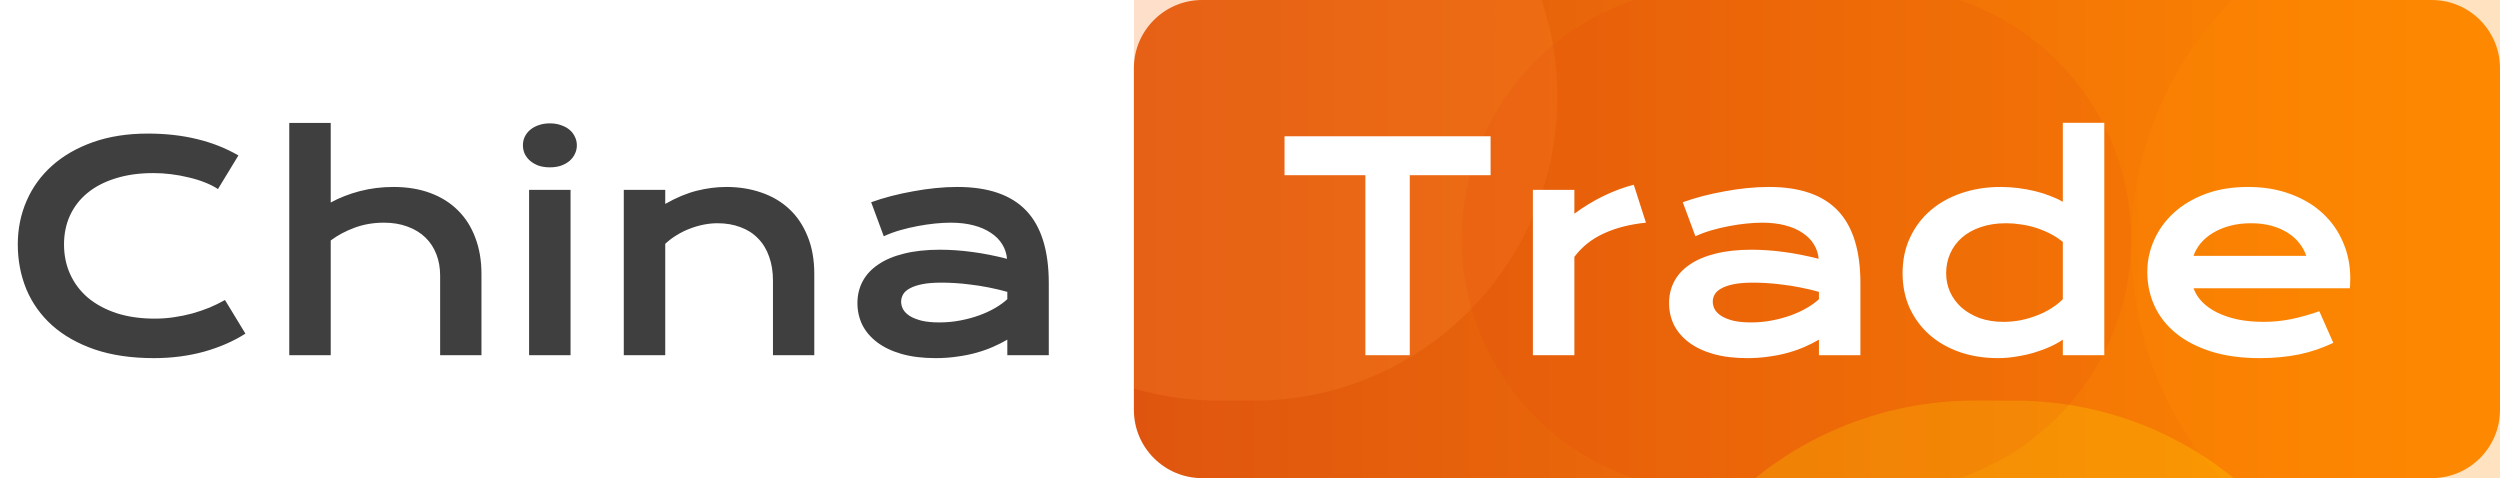 <?xml version="1.0" encoding="UTF-8"?> <svg xmlns="http://www.w3.org/2000/svg" width="183" height="35" viewBox="0 0 183 35" fill="none"> <g clip-path="url(#clip0_119_147)"> <path d="M178 0H88C85.239 0 83 2.239 83 5V30C83 32.761 85.239 35 88 35H178C180.761 35 183 32.761 183 30V5C183 2.239 180.761 0 178 0Z" fill="url(#paint0_linear_119_147)"></path> <g opacity="0.5" filter="url(#filter0_f_119_147)"> <path opacity="0.5" d="M184.46 -7.567H181.54C167.435 -7.567 156 3.867 156 17.973V17.973C156 32.079 167.435 43.514 181.54 43.514H184.46C198.565 43.514 210 32.079 210 17.973V17.973C210 3.867 198.565 -7.567 184.46 -7.567Z" fill="#FF8A00"></path> </g> <g opacity="0.5" filter="url(#filter1_f_119_147)"> <path opacity="0.5" d="M147.46 29.324H144.541C130.435 29.324 119 40.759 119 54.865V54.865C119 68.97 130.435 80.405 144.541 80.405H147.46C161.565 80.405 173 68.97 173 54.865V54.865C173 40.759 161.565 29.324 147.46 29.324Z" fill="#FFDE00"></path> </g> <g opacity="0.5" filter="url(#filter2_f_119_147)"> <path opacity="0.5" d="M91.77 -15.135H89.23C76.953 -15.135 67 -5.182 67 7.095V7.095C67 19.372 76.953 29.325 89.23 29.325H91.77C104.047 29.325 114 19.372 114 7.095V7.095C114 -5.182 104.047 -15.135 91.77 -15.135Z" fill="#FA852C"></path> </g> <g opacity="0.3" filter="url(#filter3_f_119_147)"> <path opacity="0.3" d="M137.554 -0.946H125.446C115.259 -0.946 107 7.312 107 17.5V17.5C107 27.687 115.259 35.946 125.446 35.946H137.554C147.741 35.946 156 27.687 156 17.5V17.5C156 7.312 147.741 -0.946 137.554 -0.946Z" fill="#DE2810"></path> </g> </g> <path d="M1.302 17.889C1.302 16.748 1.518 15.685 1.948 14.7C2.379 13.709 3.001 12.851 3.814 12.127C4.635 11.395 5.633 10.821 6.809 10.404C7.991 9.987 9.328 9.778 10.818 9.778C12.123 9.778 13.32 9.912 14.407 10.178C15.501 10.438 16.516 10.838 17.452 11.378L15.955 13.839C15.675 13.654 15.35 13.49 14.981 13.347C14.619 13.203 14.229 13.084 13.812 12.988C13.402 12.885 12.975 12.807 12.53 12.752C12.093 12.697 11.659 12.67 11.228 12.67C10.189 12.67 9.263 12.8 8.449 13.06C7.636 13.312 6.949 13.671 6.388 14.136C5.834 14.594 5.411 15.145 5.117 15.787C4.83 16.423 4.686 17.123 4.686 17.889C4.686 18.682 4.836 19.41 5.137 20.073C5.438 20.736 5.872 21.311 6.439 21.796C7.014 22.274 7.711 22.65 8.531 22.924C9.358 23.19 10.291 23.324 11.331 23.324C11.802 23.324 12.271 23.29 12.735 23.221C13.2 23.153 13.648 23.061 14.079 22.944C14.516 22.821 14.937 22.678 15.34 22.514C15.743 22.343 16.119 22.158 16.468 21.96L17.965 24.421C17.09 24.981 16.078 25.422 14.93 25.744C13.781 26.058 12.561 26.215 11.269 26.215C9.622 26.215 8.176 26.003 6.932 25.58C5.688 25.149 4.648 24.561 3.814 23.816C2.98 23.064 2.352 22.182 1.928 21.17C1.511 20.152 1.302 19.058 1.302 17.889ZM21.174 8.999H24.209V14.823C24.845 14.475 25.553 14.198 26.332 13.993C27.118 13.788 27.942 13.685 28.803 13.685C29.801 13.685 30.697 13.832 31.49 14.126C32.29 14.42 32.966 14.844 33.52 15.398C34.074 15.944 34.498 16.611 34.791 17.397C35.092 18.183 35.243 19.068 35.243 20.053V26H32.218V20.176C32.218 19.602 32.126 19.079 31.941 18.607C31.756 18.128 31.486 17.718 31.131 17.377C30.775 17.035 30.341 16.771 29.829 16.587C29.323 16.395 28.748 16.3 28.106 16.3C27.334 16.3 26.616 16.423 25.953 16.669C25.29 16.915 24.709 17.226 24.209 17.602V26H21.174V8.999ZM40.247 12.249C39.946 12.249 39.672 12.209 39.426 12.127C39.187 12.038 38.982 11.921 38.811 11.778C38.64 11.627 38.507 11.457 38.411 11.265C38.322 11.067 38.278 10.858 38.278 10.64C38.278 10.414 38.322 10.206 38.411 10.014C38.507 9.816 38.64 9.645 38.811 9.501C38.982 9.358 39.187 9.245 39.426 9.163C39.672 9.074 39.946 9.03 40.247 9.03C40.554 9.03 40.828 9.074 41.067 9.163C41.313 9.245 41.522 9.358 41.692 9.501C41.863 9.645 41.993 9.816 42.082 10.014C42.178 10.206 42.226 10.414 42.226 10.64C42.226 10.858 42.178 11.067 42.082 11.265C41.993 11.457 41.863 11.627 41.692 11.778C41.522 11.921 41.313 12.038 41.067 12.127C40.828 12.209 40.554 12.249 40.247 12.249ZM38.729 13.9H41.764V26H38.729V13.9ZM45.661 13.9H48.696V14.926C49.502 14.468 50.272 14.146 51.003 13.962C51.741 13.777 52.462 13.685 53.166 13.685C54.089 13.685 54.944 13.822 55.73 14.095C56.516 14.362 57.196 14.762 57.77 15.295C58.345 15.828 58.792 16.495 59.114 17.294C59.442 18.087 59.606 19.007 59.606 20.053V26H56.581V20.545C56.581 19.882 56.485 19.291 56.294 18.771C56.109 18.245 55.839 17.804 55.484 17.448C55.135 17.086 54.708 16.812 54.202 16.628C53.703 16.436 53.143 16.341 52.52 16.341C52.192 16.341 51.854 16.375 51.505 16.443C51.164 16.512 50.825 16.611 50.49 16.741C50.162 16.864 49.844 17.021 49.537 17.212C49.229 17.397 48.949 17.609 48.696 17.848V26H45.661V13.9ZM62.764 22.186C62.764 21.605 62.891 21.075 63.144 20.596C63.397 20.118 63.776 19.707 64.282 19.366C64.788 19.017 65.416 18.75 66.168 18.566C66.927 18.375 67.809 18.279 68.814 18.279C69.559 18.279 70.342 18.334 71.162 18.443C71.989 18.552 72.84 18.72 73.715 18.945C73.681 18.562 73.565 18.21 73.367 17.889C73.168 17.561 72.892 17.281 72.536 17.048C72.188 16.809 71.764 16.625 71.265 16.495C70.772 16.365 70.212 16.3 69.583 16.3C69.241 16.3 68.865 16.32 68.455 16.361C68.045 16.402 67.621 16.464 67.184 16.546C66.746 16.628 66.312 16.73 65.881 16.854C65.457 16.977 65.061 17.123 64.692 17.294L63.769 14.803C64.227 14.639 64.716 14.488 65.235 14.352C65.762 14.215 66.298 14.099 66.845 14.003C67.392 13.9 67.939 13.822 68.486 13.767C69.033 13.712 69.562 13.685 70.075 13.685C72.338 13.685 74.019 14.263 75.12 15.418C76.221 16.573 76.771 18.344 76.771 20.73V26H73.736V24.862C73.421 25.046 73.076 25.221 72.7 25.385C72.331 25.549 71.928 25.692 71.49 25.815C71.053 25.939 70.581 26.034 70.075 26.102C69.576 26.178 69.046 26.215 68.486 26.215C67.543 26.215 66.712 26.113 65.994 25.908C65.283 25.703 64.689 25.419 64.21 25.057C63.731 24.694 63.369 24.27 63.123 23.785C62.884 23.293 62.764 22.76 62.764 22.186ZM65.963 22.083C65.963 22.281 66.015 22.473 66.117 22.657C66.22 22.835 66.384 22.996 66.609 23.139C66.835 23.276 67.122 23.389 67.471 23.477C67.826 23.56 68.253 23.601 68.752 23.601C69.286 23.601 69.802 23.553 70.301 23.457C70.8 23.361 71.265 23.235 71.695 23.078C72.126 22.92 72.516 22.739 72.864 22.534C73.213 22.329 73.503 22.117 73.736 21.898V21.365C73.271 21.235 72.81 21.126 72.352 21.037C71.9 20.948 71.466 20.88 71.049 20.832C70.639 20.777 70.249 20.74 69.88 20.719C69.518 20.699 69.2 20.689 68.927 20.689C68.359 20.689 67.888 20.726 67.512 20.801C67.136 20.877 66.832 20.979 66.599 21.109C66.367 21.232 66.203 21.379 66.107 21.55C66.011 21.721 65.963 21.898 65.963 22.083Z" fill="#3F3F3F"></path> <path d="M99.945 12.824H94.028V9.973H109.112V12.824H103.195V26H99.945V12.824ZM112.208 13.9H115.244V15.644C115.914 15.145 116.621 14.714 117.366 14.352C118.111 13.989 118.853 13.712 119.591 13.521L120.483 16.3C119.314 16.416 118.286 16.679 117.397 17.089C116.515 17.493 115.797 18.064 115.244 18.802V26H112.208V13.9ZM122.175 22.186C122.175 21.605 122.302 21.075 122.555 20.596C122.808 20.118 123.187 19.707 123.693 19.366C124.199 19.017 124.828 18.75 125.58 18.566C126.338 18.375 127.22 18.279 128.225 18.279C128.97 18.279 129.753 18.334 130.573 18.443C131.4 18.552 132.251 18.72 133.126 18.945C133.092 18.562 132.976 18.21 132.778 17.889C132.58 17.561 132.303 17.281 131.947 17.048C131.599 16.809 131.175 16.625 130.676 16.495C130.184 16.365 129.623 16.3 128.994 16.3C128.652 16.3 128.276 16.32 127.866 16.361C127.456 16.402 127.032 16.464 126.595 16.546C126.157 16.628 125.723 16.73 125.292 16.854C124.869 16.977 124.472 17.123 124.103 17.294L123.18 14.803C123.638 14.639 124.127 14.488 124.646 14.352C125.173 14.215 125.709 14.099 126.256 14.003C126.803 13.9 127.35 13.822 127.897 13.767C128.444 13.712 128.974 13.685 129.486 13.685C131.749 13.685 133.431 14.263 134.531 15.418C135.632 16.573 136.182 18.344 136.182 20.73V26H133.147V24.862C132.833 25.046 132.487 25.221 132.111 25.385C131.742 25.549 131.339 25.692 130.901 25.815C130.464 25.939 129.992 26.034 129.486 26.102C128.987 26.178 128.458 26.215 127.897 26.215C126.954 26.215 126.123 26.113 125.405 25.908C124.694 25.703 124.1 25.419 123.621 25.057C123.143 24.694 122.78 24.27 122.534 23.785C122.295 23.293 122.175 22.76 122.175 22.186ZM125.375 22.083C125.375 22.281 125.426 22.473 125.528 22.657C125.631 22.835 125.795 22.996 126.021 23.139C126.246 23.276 126.533 23.389 126.882 23.477C127.237 23.56 127.665 23.601 128.164 23.601C128.697 23.601 129.213 23.553 129.712 23.457C130.211 23.361 130.676 23.235 131.106 23.078C131.537 22.92 131.927 22.739 132.275 22.534C132.624 22.329 132.915 22.117 133.147 21.898V21.365C132.682 21.235 132.221 21.126 131.763 21.037C131.312 20.948 130.877 20.88 130.46 20.832C130.05 20.777 129.661 20.74 129.292 20.719C128.929 20.699 128.611 20.689 128.338 20.689C127.771 20.689 127.299 20.726 126.923 20.801C126.547 20.877 126.243 20.979 126.01 21.109C125.778 21.232 125.614 21.379 125.518 21.55C125.422 21.721 125.375 21.898 125.375 22.083ZM139.269 20.002C139.269 19.038 139.45 18.169 139.812 17.397C140.174 16.618 140.673 15.955 141.309 15.408C141.952 14.854 142.71 14.43 143.585 14.136C144.467 13.835 145.421 13.685 146.446 13.685C146.884 13.685 147.314 13.712 147.738 13.767C148.169 13.822 148.579 13.897 148.969 13.993C149.365 14.088 149.734 14.205 150.076 14.341C150.425 14.471 150.732 14.615 150.999 14.772V8.989H154.034V26H150.999V24.862C150.732 25.046 150.418 25.221 150.056 25.385C149.693 25.549 149.304 25.692 148.887 25.815C148.47 25.939 148.036 26.034 147.584 26.102C147.14 26.178 146.699 26.215 146.262 26.215C145.236 26.215 144.293 26.065 143.432 25.764C142.577 25.463 141.842 25.04 141.227 24.493C140.612 23.946 140.13 23.293 139.781 22.534C139.439 21.769 139.269 20.924 139.269 20.002ZM142.458 20.002C142.458 20.487 142.553 20.945 142.745 21.375C142.943 21.806 143.223 22.186 143.585 22.514C143.955 22.835 144.396 23.091 144.908 23.283C145.428 23.467 146.009 23.56 146.651 23.56C147.062 23.56 147.472 23.522 147.882 23.447C148.292 23.365 148.685 23.252 149.061 23.108C149.444 22.965 149.799 22.791 150.127 22.585C150.462 22.38 150.753 22.151 150.999 21.898V17.705C150.691 17.459 150.367 17.25 150.025 17.079C149.683 16.908 149.334 16.768 148.979 16.659C148.624 16.549 148.265 16.471 147.902 16.423C147.54 16.368 147.188 16.341 146.846 16.341C146.149 16.341 145.527 16.436 144.98 16.628C144.44 16.812 143.982 17.069 143.606 17.397C143.237 17.725 142.953 18.111 142.755 18.556C142.557 19 142.458 19.482 142.458 20.002ZM157.182 19.909C157.182 19.089 157.35 18.306 157.685 17.561C158.02 16.809 158.501 16.146 159.13 15.572C159.759 14.998 160.528 14.54 161.438 14.198C162.354 13.856 163.393 13.685 164.555 13.685C165.71 13.685 166.749 13.859 167.672 14.208C168.602 14.55 169.388 15.021 170.03 15.623C170.68 16.225 171.175 16.932 171.517 17.746C171.866 18.559 172.04 19.431 172.04 20.36C172.04 20.477 172.037 20.603 172.03 20.74C172.03 20.87 172.023 20.989 172.009 21.099H160.566C160.696 21.461 160.904 21.793 161.191 22.093C161.485 22.394 161.851 22.654 162.289 22.873C162.726 23.091 163.232 23.262 163.806 23.385C164.38 23.502 165.016 23.56 165.713 23.56C166.411 23.56 167.104 23.488 167.795 23.344C168.485 23.194 169.145 23.006 169.774 22.78L170.799 25.098C170.403 25.282 170 25.446 169.589 25.59C169.186 25.727 168.762 25.843 168.318 25.939C167.88 26.027 167.419 26.096 166.934 26.144C166.455 26.191 165.949 26.215 165.416 26.215C164.056 26.215 162.863 26.051 161.837 25.723C160.812 25.395 159.954 24.947 159.264 24.38C158.573 23.812 158.054 23.146 157.705 22.38C157.356 21.615 157.182 20.791 157.182 19.909ZM168.82 18.73C168.711 18.395 168.54 18.084 168.308 17.797C168.082 17.503 167.798 17.25 167.457 17.038C167.115 16.819 166.718 16.648 166.267 16.525C165.816 16.402 165.32 16.341 164.78 16.341C164.206 16.341 163.683 16.406 163.211 16.536C162.74 16.666 162.326 16.84 161.971 17.059C161.615 17.277 161.318 17.53 161.079 17.817C160.846 18.105 160.675 18.409 160.566 18.73H168.82Z" fill="white"></path> <defs> <filter id="filter0_f_119_147" x="122" y="-41.567" width="122" height="119.081" filterUnits="userSpaceOnUse" color-interpolation-filters="sRGB"> <feFlood flood-opacity="0" result="BackgroundImageFix"></feFlood> <feBlend mode="normal" in="SourceGraphic" in2="BackgroundImageFix" result="shape"></feBlend> <feGaussianBlur stdDeviation="17" result="effect1_foregroundBlur_119_147"></feGaussianBlur> </filter> <filter id="filter1_f_119_147" x="85" y="-4.676" width="122" height="119.081" filterUnits="userSpaceOnUse" color-interpolation-filters="sRGB"> <feFlood flood-opacity="0" result="BackgroundImageFix"></feFlood> <feBlend mode="normal" in="SourceGraphic" in2="BackgroundImageFix" result="shape"></feBlend> <feGaussianBlur stdDeviation="17" result="effect1_foregroundBlur_119_147"></feGaussianBlur> </filter> <filter id="filter2_f_119_147" x="33" y="-49.135" width="115" height="112.46" filterUnits="userSpaceOnUse" color-interpolation-filters="sRGB"> <feFlood flood-opacity="0" result="BackgroundImageFix"></feFlood> <feBlend mode="normal" in="SourceGraphic" in2="BackgroundImageFix" result="shape"></feBlend> <feGaussianBlur stdDeviation="17" result="effect1_foregroundBlur_119_147"></feGaussianBlur> </filter> <filter id="filter3_f_119_147" x="73" y="-34.946" width="117" height="104.892" filterUnits="userSpaceOnUse" color-interpolation-filters="sRGB"> <feFlood flood-opacity="0" result="BackgroundImageFix"></feFlood> <feBlend mode="normal" in="SourceGraphic" in2="BackgroundImageFix" result="shape"></feBlend> <feGaussianBlur stdDeviation="17" result="effect1_foregroundBlur_119_147"></feGaussianBlur> </filter> <linearGradient id="paint0_linear_119_147" x1="83" y1="17.973" x2="183" y2="17.973" gradientUnits="userSpaceOnUse"> <stop stop-color="#DF550F"></stop> <stop offset="1" stop-color="#FE8800"></stop> </linearGradient> <clipPath id="clip0_119_147"> <rect width="100" height="35" fill="white" transform="translate(83)"></rect> </clipPath> </defs> </svg> 